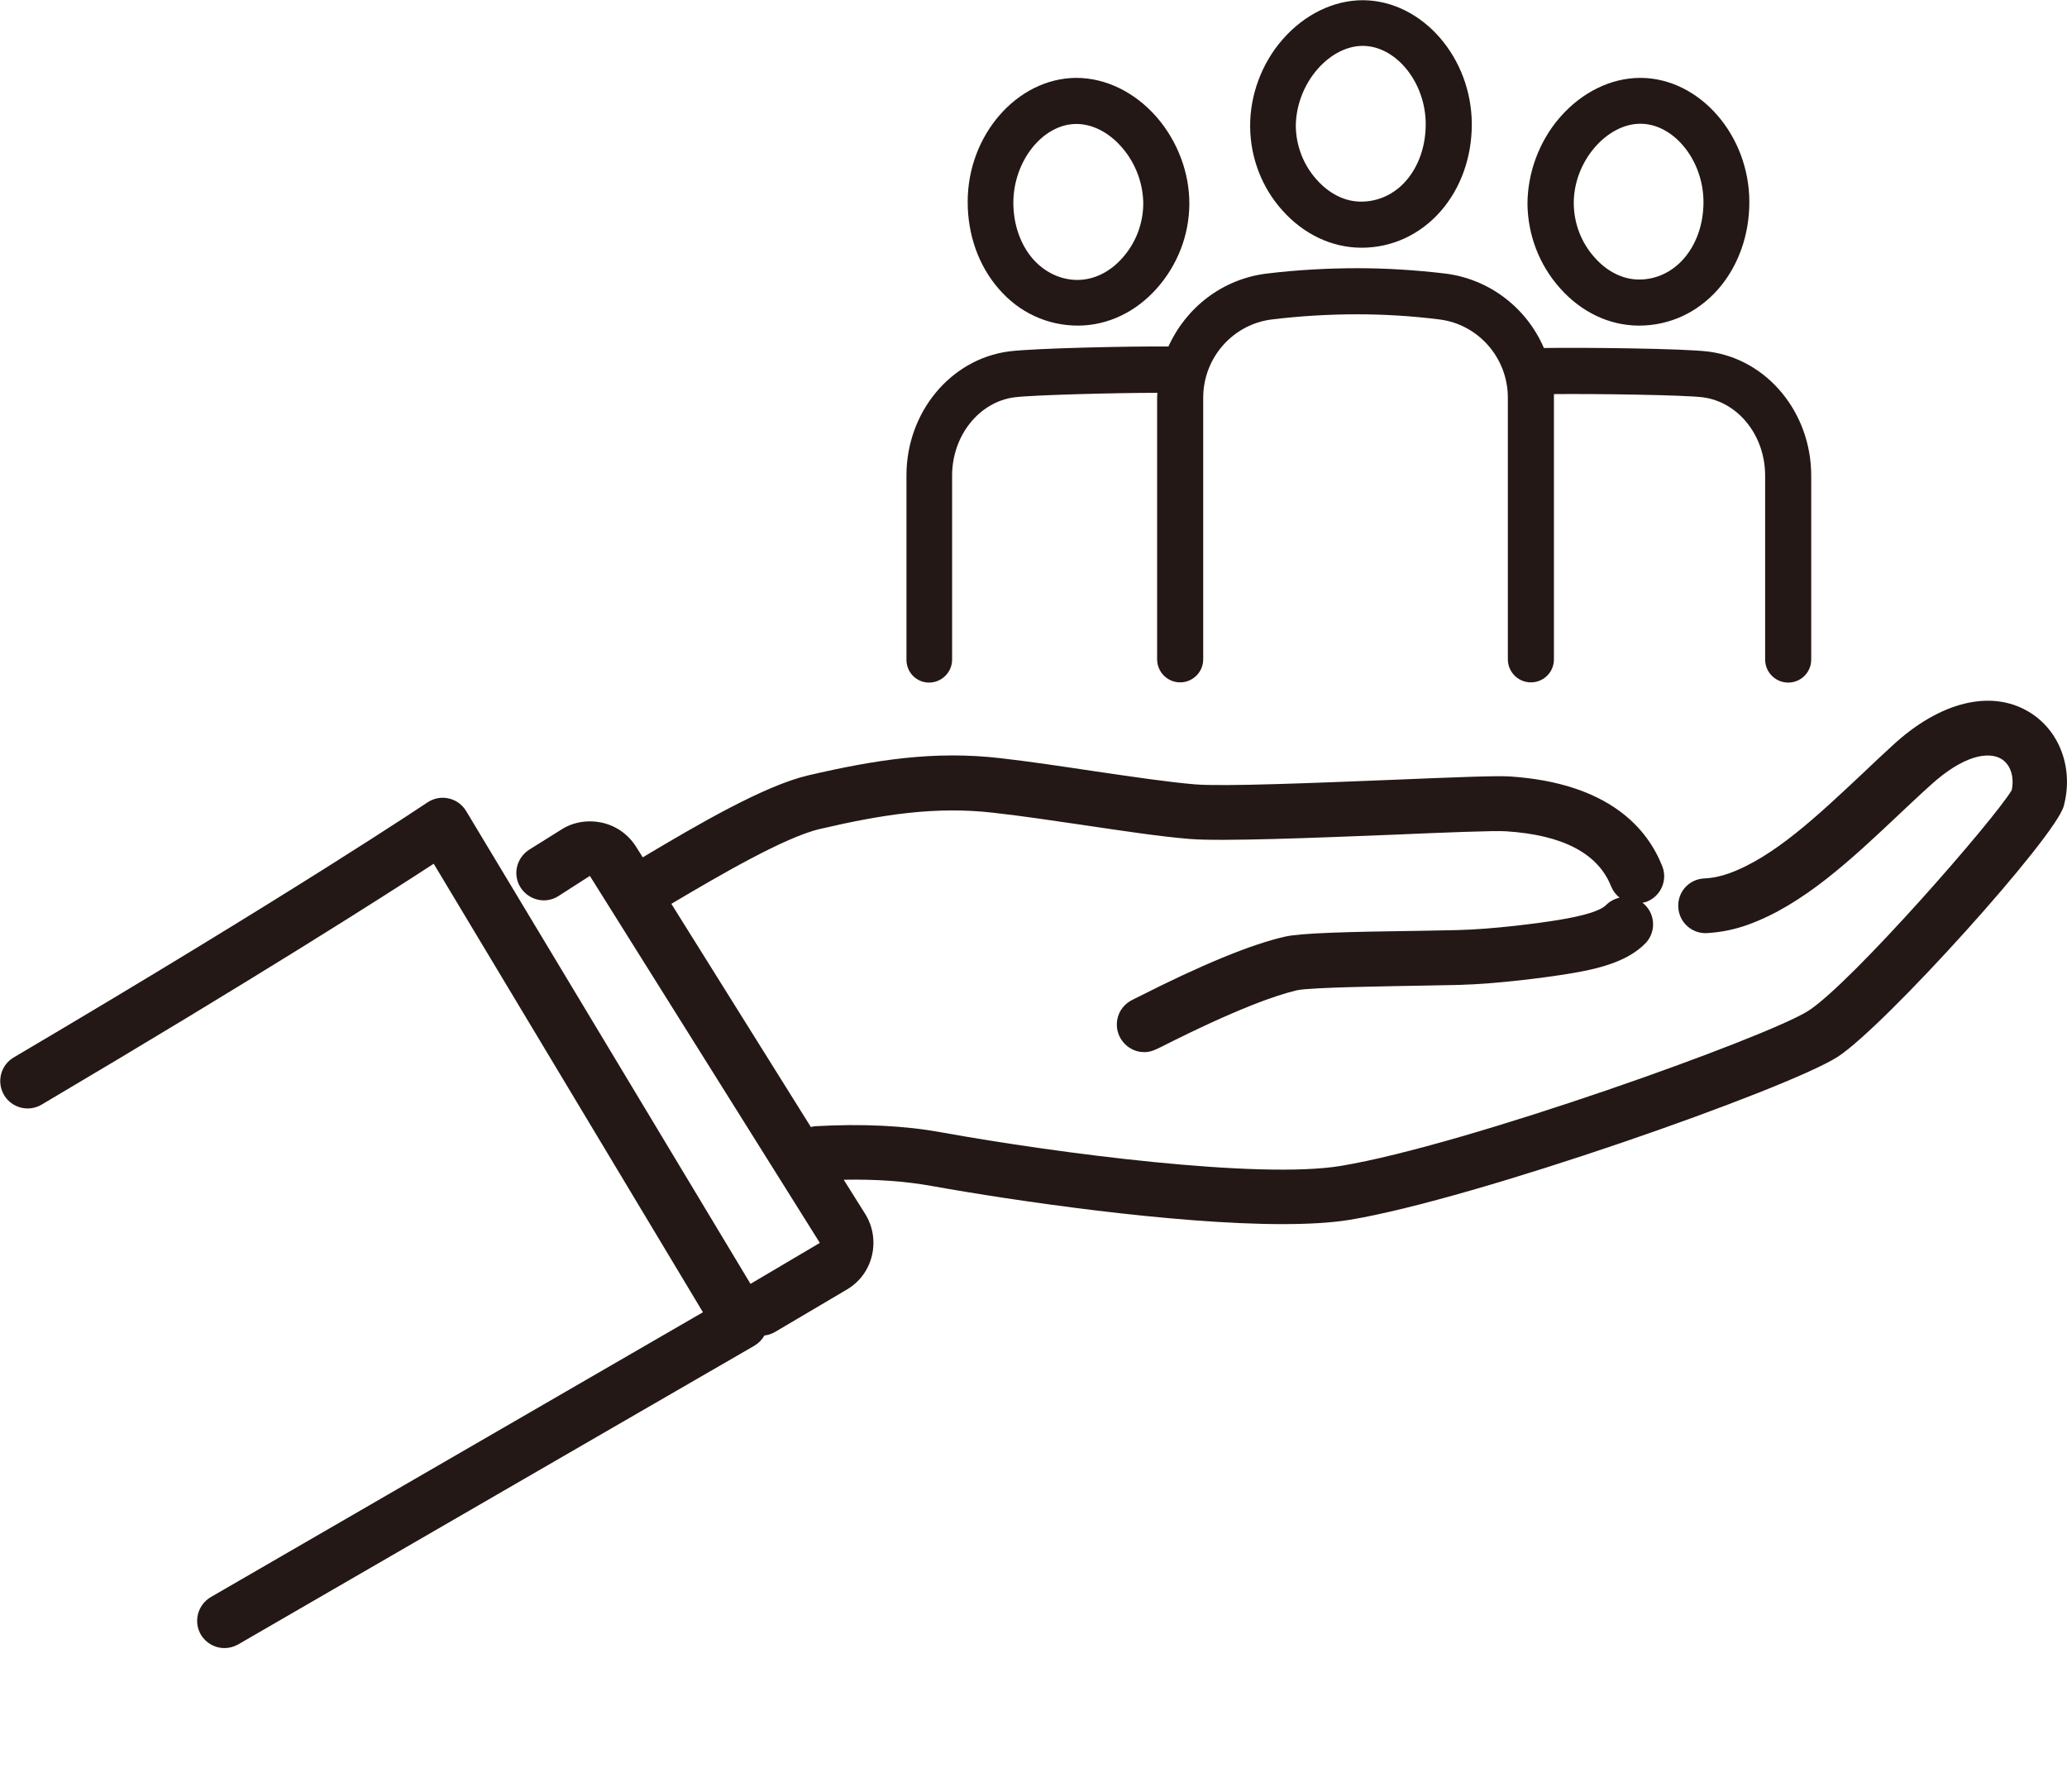 <?xml version="1.0" encoding="utf-8"?>
<!-- Generator: Adobe Illustrator 24.1.3, SVG Export Plug-In . SVG Version: 6.00 Build 0)  -->
<svg version="1.1" id="レイヤー_1" xmlns="http://www.w3.org/2000/svg" xmlns:xlink="http://www.w3.org/1999/xlink" x="0px"
	 y="0px" viewBox="0 0 96.89 83.99" style="enable-background:new 0 0 96.89 83.99;" xml:space="preserve">
<style type="text/css">
	.st0{fill:#231815;}
</style>
<g>
	<path class="st0" d="M63.8,11.61c0,0,0.02,0,0.02,0c1.43,0,2.75-0.61,3.72-1.72c0.93-1.07,1.45-2.51,1.45-4.06
		c0-3.13-2.32-5.79-5.08-5.82h-0.03c-1.37,0-2.74,0.67-3.76,1.84c0,0,0,0,0,0c-0.98,1.12-1.53,2.61-1.52,4.08
		c0.01,1.45,0.54,2.85,1.51,3.93C61.11,10.98,62.42,11.6,63.8,11.61z M61.75,3.25c0.61-0.7,1.38-1.1,2.13-1.1h0.02
		c1.56,0.02,2.93,1.73,2.93,3.67c0,1.03-0.33,1.97-0.92,2.65c-0.55,0.63-1.3,0.98-2.11,0.98c-0.76,0-1.5-0.37-2.09-1.04
		c-0.62-0.69-0.96-1.59-0.97-2.51C60.75,4.95,61.11,3.99,61.75,3.25z"/>
	<path class="st0" d="M73.12,13.5c1,1.13,2.31,1.75,3.68,1.76c0,0,0.02,0,0.03,0c1.43,0,2.75-0.61,3.72-1.72
		C81.48,12.47,82,11.02,82,9.47c0-3.13-2.32-5.79-5.07-5.82l-0.04,0c-1.37,0-2.74,0.67-3.76,1.84l0,0
		c-0.98,1.12-1.53,2.61-1.53,4.08C71.62,11.02,72.15,12.41,73.12,13.5z M74.76,6.9C74.76,6.9,74.76,6.9,74.76,6.9
		c0.61-0.7,1.38-1.1,2.13-1.1l0.03,0c1.56,0.02,2.93,1.73,2.93,3.67c0,1.03-0.33,1.97-0.92,2.65c-0.55,0.63-1.3,0.98-2.08,0.98
		c0,0-0.02,0-0.02,0c-0.76,0-1.5-0.37-2.09-1.04c-0.62-0.69-0.96-1.59-0.97-2.51C73.76,8.6,74.12,7.64,74.76,6.9z"/>
	<path class="st0" d="M50.53,15.26c0,0,0.02,0,0.02,0c1.38-0.01,2.69-0.63,3.69-1.76c0.96-1.09,1.5-2.48,1.51-3.93c0,0,0,0,0,0
		c0.01-1.47-0.55-2.95-1.53-4.08c-1.02-1.17-2.39-1.84-3.77-1.84l-0.03,0c-2.75,0.03-5.07,2.69-5.06,5.82
		c0,1.55,0.52,2.99,1.45,4.06C47.77,14.65,49.1,15.26,50.53,15.26z M50.44,5.81l0.02,0c0.75,0,1.53,0.4,2.13,1.1
		c0.64,0.73,1,1.7,1,2.65c-0.01,0.93-0.35,1.82-0.97,2.52c-0.59,0.67-1.33,1.03-2.1,1.04c-0.8,0-1.54-0.35-2.1-0.98
		c-0.59-0.68-0.92-1.62-0.92-2.65C47.51,7.54,48.88,5.82,50.44,5.81z"/>
	<path class="st0" d="M43.55,31.99c0.59,0,1.08-0.48,1.08-1.08v-8.62c0-1.87,1.26-3.45,2.92-3.67c0.88-0.11,4.77-0.21,6.7-0.21
		c0,0.08-0.01,0.16-0.01,0.23V30.9c0,0.59,0.48,1.08,1.08,1.08c0.59,0,1.08-0.48,1.08-1.08V18.64c0-1.87,1.39-3.45,3.23-3.67
		c1.32-0.16,2.65-0.24,3.99-0.24c1.28,0,2.57,0.08,3.84,0.24c1.83,0.22,3.22,1.8,3.22,3.67V30.9c0,0.59,0.48,1.08,1.08,1.08
		s1.08-0.48,1.08-1.08V18.64c0-0.06,0-0.12,0-0.17c1.98-0.02,6.1,0.04,6.98,0.15c1.67,0.22,2.92,1.8,2.92,3.67v8.62
		c0,0.59,0.48,1.08,1.08,1.08s1.08-0.48,1.08-1.08v-8.62c0-2.95-2.06-5.45-4.8-5.81c-1.12-0.15-5.98-0.2-7.73-0.17
		c-0.8-1.86-2.53-3.23-4.63-3.49c-1.35-0.16-2.73-0.25-4.1-0.25c-1.41,0-2.85,0.08-4.25,0.25c-2.09,0.25-3.8,1.6-4.62,3.42
		c-1.72-0.02-6.36,0.08-7.48,0.23c-2.73,0.36-4.8,2.85-4.8,5.81v8.62C42.48,31.51,42.96,31.99,43.55,31.99z"/>
	<path class="st0" d="M95.1,33.36c-1.77-1.06-4.16-0.48-6.38,1.57c-0.48,0.44-0.94,0.87-1.4,1.31c-2.16,2.03-4.19,3.94-6.27,4.69
		c-0.39,0.14-0.76,0.22-1.18,0.24c-0.71,0.04-1.25,0.65-1.2,1.36c0.04,0.71,0.66,1.25,1.36,1.2c0.66-0.04,1.29-0.17,1.9-0.39
		c2.58-0.93,4.81-3.02,7.16-5.24c0.45-0.42,0.91-0.86,1.38-1.28c1.58-1.45,2.75-1.6,3.33-1.26c0.44,0.26,0.63,0.84,0.5,1.47
		c-0.8,1.36-7.51,9.04-9.53,10.34c-1.93,1.24-16.05,6.3-21.91,7.27c-3.83,0.64-13.3-0.59-18.73-1.57c-1.74-0.32-3.72-0.41-5.88-0.29
		c-0.08,0-0.16,0.02-0.24,0.04l-6.54-10.46c2.21-1.31,5.32-3.13,6.97-3.51c2.92-0.68,5.42-1.07,8.12-0.76
		c1.36,0.15,2.86,0.38,4.31,0.59c1.82,0.27,3.54,0.53,4.91,0.64c1.49,0.12,5.76-0.05,9.52-0.2c2.35-0.1,4.77-0.2,5.3-0.16
		c2.66,0.17,4.31,1.04,4.92,2.58c0.09,0.22,0.23,0.4,0.4,0.53c-0.23,0.05-0.46,0.17-0.64,0.35c-0.26,0.26-0.99,0.49-2.19,0.69
		c-0.98,0.16-3.08,0.44-4.78,0.48c-0.35,0.01-0.88,0.02-1.51,0.03c-3.79,0.05-5.85,0.11-6.58,0.28c-1.58,0.36-3.91,1.32-6.92,2.85
		c-0.08,0.04-0.14,0.07-0.18,0.09c-0.38,0.17-0.68,0.52-0.75,0.96c-0.12,0.7,0.35,1.36,1.04,1.49c0.08,0.01,0.16,0.02,0.23,0.02
		c0.3,0,0.52-0.11,0.82-0.26c3.52-1.78,5.39-2.42,6.34-2.64c0.62-0.14,4.42-0.19,6.04-0.22c0.64-0.01,1.19-0.02,1.54-0.03
		c1.84-0.05,4.09-0.35,5.13-0.52c1.37-0.22,2.75-0.55,3.61-1.42c0.5-0.51,0.49-1.32-0.02-1.82c-0.03-0.03-0.07-0.06-0.11-0.09
		c0.07-0.01,0.13-0.03,0.2-0.05c0.66-0.26,0.99-1,0.73-1.66c-0.69-1.75-2.48-3.9-7.14-4.21c-0.63-0.04-2.44,0.03-5.57,0.16
		c-3.5,0.14-7.87,0.32-9.2,0.21c-1.29-0.11-2.96-0.36-4.74-0.62c-1.47-0.22-3-0.45-4.4-0.61c-3.07-0.35-5.81,0.07-8.99,0.81
		c-2.05,0.48-5.17,2.3-7.75,3.84l-0.31-0.49c-0.37-0.59-0.95-1-1.63-1.14c-0.68-0.14-1.37-0.01-1.91,0.35l-1.47,0.92
		c-0.6,0.38-0.79,1.17-0.41,1.77c0.38,0.6,1.17,0.79,1.77,0.41l1.48-0.95l10.78,17.2l-3.25,1.92L21.85,38.01
		c-0.18-0.3-0.48-0.52-0.82-0.59c-0.34-0.08-0.7-0.01-1,0.19c-0.06,0.04-6.2,4.17-19.39,11.95c-0.61,0.36-0.81,1.15-0.45,1.76
		c0.36,0.61,1.15,0.81,1.76,0.45C12,45.83,18,42,20.33,40.48L32.95,61.5c-3.06,1.77-12,6.94-23.07,13.35
		c-0.61,0.36-0.82,1.14-0.47,1.75c0.24,0.41,0.67,0.64,1.11,0.64c0.22,0,0.44-0.06,0.64-0.17c13.73-7.95,24.2-14,24.2-14
		c0.2-0.12,0.36-0.28,0.47-0.48c0.17-0.02,0.33-0.07,0.49-0.16l3.37-1.99c0.6-0.35,1.02-0.92,1.18-1.59
		c0.16-0.67,0.05-1.37-0.31-1.95l-1.01-1.61c1.5-0.03,2.88,0.07,4.11,0.29c3.89,0.7,11.36,1.79,16.45,1.79
		c1.21,0,2.29-0.06,3.15-0.2c5.89-0.97,20.55-6.14,22.88-7.64c2.2-1.42,10.23-10.32,10.6-11.76C97.21,36,96.54,34.22,95.1,33.36z"/>
</g>
</svg>
